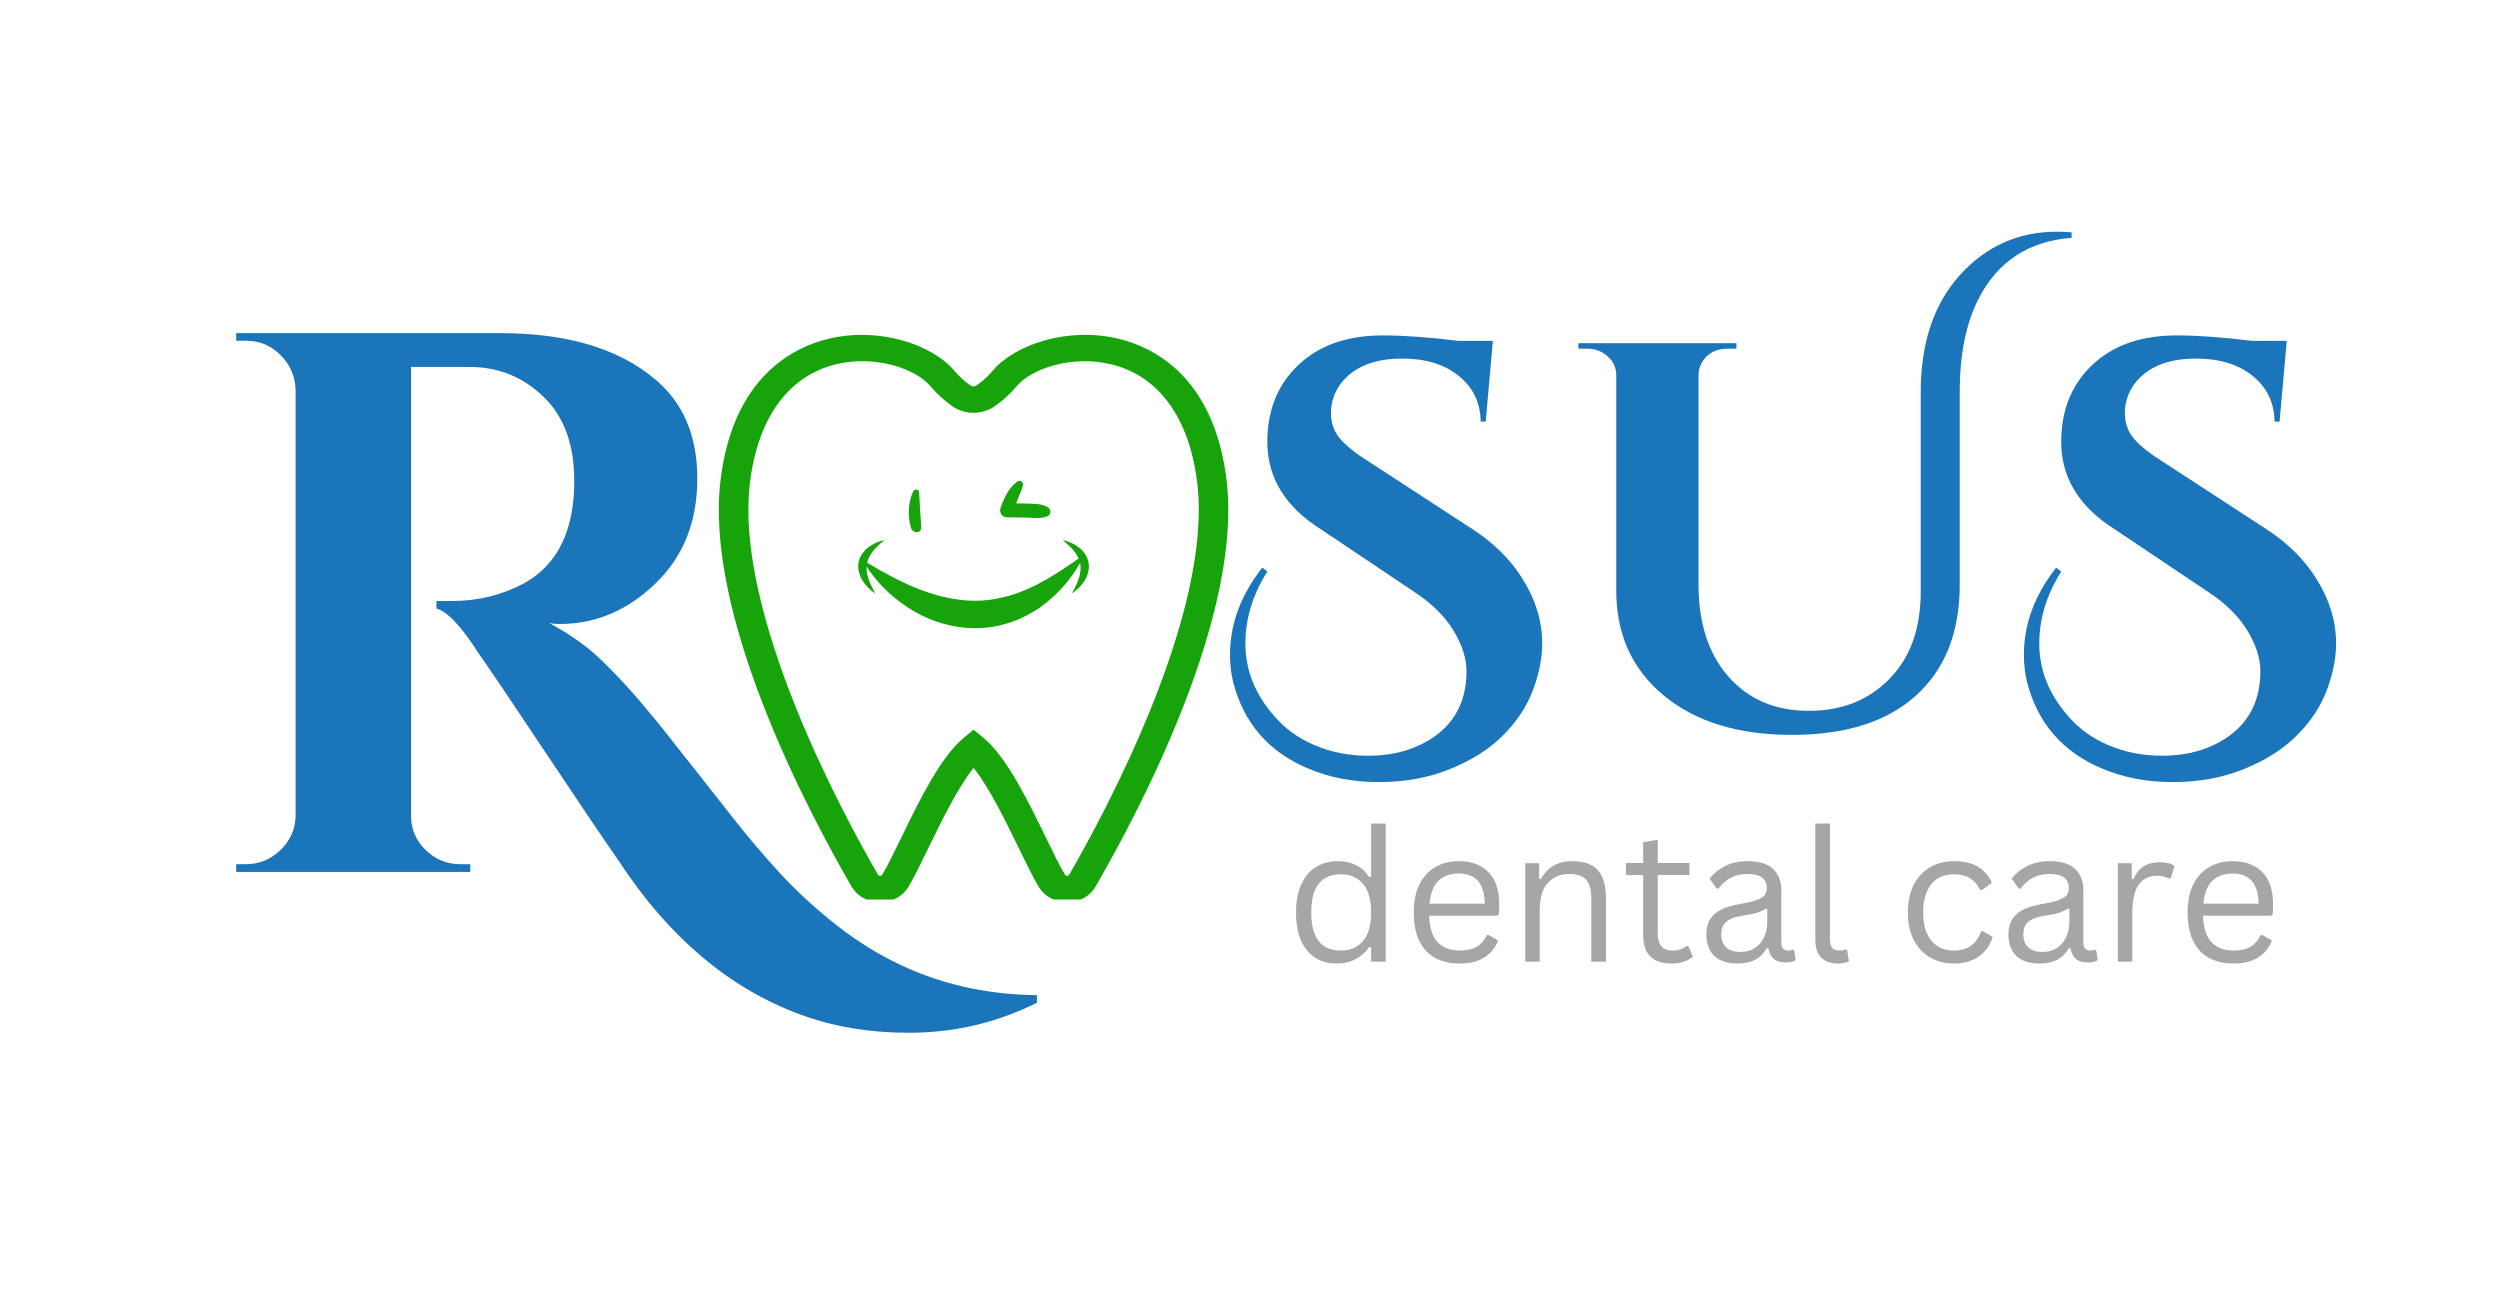 <svg xmlns="http://www.w3.org/2000/svg" xmlns:xlink="http://www.w3.org/1999/xlink" width="342" zoomAndPan="magnify" viewBox="0 0 256.5 135" height="180" preserveAspectRatio="xMidYMid meet" version="1.0"><defs><g/><clipPath id="60c286673a"><path d="M 73 34 L 127 34 L 127 92.293 L 73 92.293 Z M 73 34 " clip-rule="nonzero"/></clipPath><clipPath id="1330d6a8f1"><path d="M 102 49.215 L 107.918 49.215 L 107.918 54 L 102 54 Z M 102 49.215 " clip-rule="nonzero"/></clipPath><clipPath id="0328953334"><path d="M 91.539 55 L 107.918 55 L 107.918 58.891 L 91.539 58.891 Z M 91.539 55 " clip-rule="nonzero"/></clipPath></defs><g fill="#1b75bb" fill-opacity="1"><g transform="translate(124.73, 74.617)"><g><path d="M 5.297 -15.984 C 3.797 -13.586 3.047 -11.129 3.047 -8.609 C 3.047 -5.867 4.039 -3.375 6.031 -1.125 C 7.113 0.145 8.488 1.133 10.156 1.844 C 11.832 2.562 13.664 2.922 15.656 2.922 C 17.645 2.922 19.426 2.547 21 1.797 C 24.156 0.266 25.734 -2.25 25.734 -5.75 C 25.734 -7.062 25.289 -8.445 24.406 -9.906 C 23.52 -11.375 22.195 -12.688 20.438 -13.844 L 10.859 -20.266 C 7.148 -22.586 5.297 -25.594 5.297 -29.281 C 5.297 -29.656 5.312 -30.031 5.344 -30.406 C 5.57 -33.289 6.727 -35.645 8.812 -37.469 C 10.895 -39.289 13.68 -40.203 17.172 -40.203 C 19.305 -40.203 21.895 -40.016 24.938 -39.641 L 28.438 -39.641 L 27.703 -31.359 L 27.188 -31.359 C 27.156 -33.305 26.406 -34.867 24.938 -36.047 C 23.477 -37.234 21.547 -37.828 19.141 -37.828 C 16.211 -37.828 14.094 -36.945 12.781 -35.188 C 12.145 -34.281 11.828 -33.301 11.828 -32.25 C 11.828 -31.207 12.145 -30.316 12.781 -29.578 C 13.414 -28.848 14.426 -28.051 15.812 -27.188 L 26.344 -20.328 C 28.488 -18.93 30.16 -17.297 31.359 -15.422 C 32.785 -13.211 33.5 -10.941 33.5 -8.609 C 33.5 -7.109 33.188 -5.52 32.562 -3.844 C 31.945 -2.176 30.938 -0.633 29.531 0.781 C 28.125 2.207 26.312 3.367 24.094 4.266 C 21.883 5.172 19.438 5.625 16.75 5.625 C 14.062 5.625 11.629 5.156 9.453 4.219 C 5.441 2.531 2.891 -0.41 1.797 -4.609 C 1.578 -5.516 1.469 -6.457 1.469 -7.438 C 1.469 -10.582 2.57 -13.562 4.781 -16.375 Z M 5.297 -15.984 "/></g></g></g><g fill="#1b75bb" fill-opacity="1"><g transform="translate(159.799, 74.617)"><g><path d="M 51.234 -50.844 C 51.723 -50.844 52.227 -50.82 52.75 -50.781 L 52.75 -50.219 C 48.32 -49.875 45.129 -47.77 43.172 -43.906 C 41.898 -41.395 41.266 -38.207 41.266 -34.344 L 41.266 -14.25 C 41.191 -9.52 39.672 -5.832 36.703 -3.188 C 33.742 -0.539 29.516 0.781 24.016 0.781 C 18.516 0.781 14.129 -0.578 10.859 -3.297 C 7.598 -6.016 5.988 -9.645 6.031 -14.188 L 6.031 -36.094 C 6.031 -36.875 5.738 -37.523 5.156 -38.047 C 4.57 -38.578 3.867 -38.844 3.047 -38.844 L 2.141 -38.844 L 2.141 -39.406 L 18.359 -39.406 L 18.359 -38.844 L 17.453 -38.844 C 16.285 -38.844 15.422 -38.395 14.859 -37.5 C 14.598 -37.082 14.469 -36.629 14.469 -36.141 L 14.469 -14.641 C 14.469 -10.66 15.5 -7.504 17.562 -5.172 C 19.625 -2.848 22.348 -1.688 25.734 -1.688 C 25.766 -1.688 25.781 -1.688 25.781 -1.688 C 25.781 -1.688 25.801 -1.688 25.844 -1.688 C 29.176 -1.688 31.91 -2.773 34.047 -4.953 C 36.191 -7.129 37.266 -10.113 37.266 -13.906 L 37.266 -34.344 C 37.266 -39.406 38.602 -43.422 41.281 -46.391 C 43.969 -49.359 47.285 -50.844 51.234 -50.844 Z M 51.234 -50.844 "/></g></g></g><g fill="#1b75bb" fill-opacity="1"><g transform="translate(206.182, 74.617)"><g><path d="M 5.297 -15.984 C 3.797 -13.586 3.047 -11.129 3.047 -8.609 C 3.047 -5.867 4.039 -3.375 6.031 -1.125 C 7.113 0.145 8.488 1.133 10.156 1.844 C 11.832 2.562 13.664 2.922 15.656 2.922 C 17.645 2.922 19.426 2.547 21 1.797 C 24.156 0.266 25.734 -2.25 25.734 -5.75 C 25.734 -7.062 25.289 -8.445 24.406 -9.906 C 23.52 -11.375 22.195 -12.688 20.438 -13.844 L 10.859 -20.266 C 7.148 -22.586 5.297 -25.594 5.297 -29.281 C 5.297 -29.656 5.312 -30.031 5.344 -30.406 C 5.57 -33.289 6.727 -35.645 8.812 -37.469 C 10.895 -39.289 13.68 -40.203 17.172 -40.203 C 19.305 -40.203 21.895 -40.016 24.938 -39.641 L 28.438 -39.641 L 27.703 -31.359 L 27.188 -31.359 C 27.156 -33.305 26.406 -34.867 24.938 -36.047 C 23.477 -37.234 21.547 -37.828 19.141 -37.828 C 16.211 -37.828 14.094 -36.945 12.781 -35.188 C 12.145 -34.281 11.828 -33.301 11.828 -32.25 C 11.828 -31.207 12.145 -30.316 12.781 -29.578 C 13.414 -28.848 14.426 -28.051 15.812 -27.188 L 26.344 -20.328 C 28.488 -18.93 30.16 -17.297 31.359 -15.422 C 32.785 -13.211 33.5 -10.941 33.5 -8.609 C 33.5 -7.109 33.188 -5.52 32.562 -3.844 C 31.945 -2.176 30.938 -0.633 29.531 0.781 C 28.125 2.207 26.312 3.367 24.094 4.266 C 21.883 5.172 19.438 5.625 16.75 5.625 C 14.062 5.625 11.629 5.156 9.453 4.219 C 5.441 2.531 2.891 -0.41 1.797 -4.609 C 1.578 -5.516 1.469 -6.457 1.469 -7.438 C 1.469 -10.582 2.57 -13.562 4.781 -16.375 Z M 5.297 -15.984 "/></g></g></g><g clip-path="url(#60c286673a)"><path fill="#17a40b" d="M 109.484 92.57 C 108.285 92.57 107.191 91.992 106.613 91.051 C 106.02 90.09 105.328 88.664 104.527 87.016 C 103.219 84.332 101.52 80.824 99.887 78.785 C 98.258 80.824 96.555 84.332 95.246 87.016 C 94.445 88.664 93.754 90.09 93.164 91.051 C 92.578 92.004 91.469 92.582 90.25 92.57 C 89.039 92.559 87.945 91.953 87.387 90.992 C 82.77 83.027 72.219 63 73.938 49.172 C 75.242 38.656 81.402 35.637 84.957 34.77 C 90.27 33.477 95.715 35.41 97.91 38.031 C 98.391 38.605 98.953 39.117 99.578 39.551 C 99.754 39.672 100.012 39.672 100.188 39.551 C 100.812 39.113 101.379 38.602 101.863 38.023 C 104.059 35.406 109.504 33.473 114.816 34.77 C 118.371 35.637 124.527 38.66 125.836 49.168 C 127.555 63 117.004 83.023 112.387 90.992 C 111.828 91.953 110.73 92.559 109.523 92.57 C 109.512 92.57 109.496 92.57 109.484 92.57 Z M 99.887 74.863 L 100.918 75.715 C 103.301 77.688 105.523 82.262 107.309 85.938 C 108.078 87.523 108.746 88.895 109.27 89.746 C 109.289 89.777 109.348 89.867 109.488 89.863 C 109.633 89.859 109.68 89.773 109.699 89.746 C 113.199 83.699 124.5 62.93 122.828 49.469 C 122.008 42.855 118.879 38.562 114.023 37.383 C 110.008 36.402 105.848 37.793 104.293 39.645 C 103.648 40.414 102.895 41.102 102.051 41.688 C 100.777 42.574 98.996 42.574 97.723 41.688 C 96.887 41.105 96.133 40.422 95.488 39.652 C 93.938 37.797 89.773 36.402 85.758 37.379 C 80.902 38.562 77.773 42.855 76.953 49.465 C 75.281 62.93 86.582 83.699 90.082 89.746 C 90.102 89.773 90.152 89.859 90.293 89.863 C 90.441 89.867 90.492 89.777 90.512 89.746 C 91.035 88.895 91.699 87.523 92.473 85.938 C 94.258 82.262 96.48 77.688 98.863 75.715 Z M 99.887 74.863 " fill-opacity="1" fill-rule="nonzero"/></g><path fill="#17a40b" d="M 111.699 57.793 C 111.66 57.492 111.551 57.203 111.391 56.941 L 111.332 56.844 L 111.301 56.793 L 111.266 56.75 C 111.219 56.688 111.168 56.629 111.117 56.566 C 111.07 56.508 111.012 56.453 110.957 56.398 L 110.871 56.312 L 110.781 56.238 C 110.293 55.836 109.691 55.551 109.035 55.402 C 109.145 55.508 109.258 55.605 109.371 55.699 C 109.422 55.75 109.477 55.797 109.527 55.848 C 109.582 55.895 109.637 55.941 109.688 55.992 L 109.836 56.141 C 109.859 56.164 109.887 56.188 109.91 56.211 L 109.977 56.289 C 110.02 56.34 110.066 56.391 110.113 56.438 C 110.156 56.492 110.195 56.543 110.238 56.594 L 110.301 56.668 L 110.352 56.75 C 110.387 56.801 110.426 56.852 110.461 56.906 C 110.492 56.961 110.523 57.016 110.555 57.07 L 110.578 57.109 L 110.598 57.152 L 110.637 57.234 C 110.645 57.258 110.652 57.277 110.664 57.301 C 110.391 57.488 110.121 57.68 109.859 57.871 C 109.625 58.016 109.398 58.172 109.168 58.32 C 108.941 58.465 108.734 58.637 108.496 58.766 L 107.812 59.18 C 107.695 59.246 107.59 59.324 107.473 59.391 L 107.129 59.574 C 106.895 59.695 106.672 59.828 106.445 59.953 C 106.211 60.062 105.977 60.164 105.75 60.281 L 105.406 60.449 L 105.055 60.582 C 104.816 60.672 104.59 60.781 104.355 60.863 C 104.117 60.938 103.883 61.008 103.648 61.09 L 103.473 61.148 L 103.293 61.188 L 102.941 61.277 C 101.992 61.504 101.035 61.641 100.07 61.637 C 98.145 61.641 96.191 61.195 94.273 60.441 C 92.488 59.742 90.742 58.809 88.969 57.734 C 89.008 57.562 89.066 57.398 89.141 57.234 L 89.18 57.148 L 89.199 57.109 L 89.223 57.066 C 89.254 57.016 89.285 56.961 89.316 56.906 C 89.348 56.852 89.387 56.801 89.422 56.746 L 89.477 56.668 L 89.539 56.594 C 89.582 56.543 89.621 56.488 89.66 56.438 C 89.707 56.387 89.754 56.34 89.797 56.289 L 89.867 56.211 C 89.891 56.188 89.918 56.164 89.941 56.137 L 90.09 55.992 C 90.137 55.938 90.195 55.895 90.246 55.844 C 90.301 55.797 90.355 55.75 90.406 55.699 C 90.52 55.605 90.633 55.508 90.742 55.402 C 90.086 55.547 89.484 55.832 88.996 56.238 L 88.902 56.312 L 88.82 56.395 C 88.766 56.453 88.707 56.508 88.656 56.566 C 88.605 56.625 88.559 56.684 88.512 56.746 L 88.477 56.793 L 88.445 56.844 L 88.383 56.941 C 88.227 57.203 88.117 57.492 88.074 57.789 C 88.035 58.086 88.051 58.391 88.125 58.684 L 88.152 58.797 L 88.188 58.902 L 88.223 59.012 L 88.309 59.223 C 88.328 59.258 88.34 59.293 88.359 59.328 L 88.414 59.43 L 88.469 59.527 C 88.629 59.793 88.82 60.043 89.043 60.27 C 89.27 60.496 89.52 60.707 89.809 60.879 C 89.516 60.363 89.266 59.863 89.102 59.363 C 88.961 58.945 88.891 58.527 88.914 58.125 C 89.383 58.879 89.957 59.566 90.57 60.215 C 91.371 61.035 92.273 61.773 93.262 62.402 L 93.633 62.633 L 94.02 62.852 C 94.148 62.922 94.277 62.992 94.406 63.062 L 94.812 63.25 L 95.215 63.441 L 95.633 63.605 L 96.051 63.766 L 96.484 63.902 C 97.633 64.258 98.852 64.453 100.082 64.453 C 101.312 64.457 102.547 64.23 103.699 63.844 L 104.129 63.691 L 104.344 63.613 L 104.551 63.52 C 104.828 63.395 105.098 63.262 105.371 63.133 C 105.637 62.992 105.891 62.832 106.145 62.684 L 106.527 62.445 L 106.887 62.184 C 108.531 60.977 109.863 59.465 110.816 57.754 C 110.828 57.805 110.84 57.855 110.844 57.91 C 110.91 58.379 110.84 58.867 110.676 59.363 C 110.512 59.863 110.266 60.363 109.969 60.879 C 110.258 60.707 110.508 60.496 110.734 60.27 C 110.953 60.043 111.148 59.793 111.309 59.527 L 111.363 59.43 L 111.418 59.328 C 111.438 59.293 111.449 59.258 111.469 59.223 L 111.555 59.012 L 111.59 58.902 L 111.625 58.797 L 111.652 58.684 C 111.723 58.395 111.738 58.09 111.699 57.793 Z M 111.699 57.793 " fill-opacity="1" fill-rule="nonzero"/><g clip-path="url(#1330d6a8f1)"><path fill="#17a40b" d="M 104.355 49.422 C 103.477 50.051 102.988 51.16 102.648 52.156 C 102.508 52.555 102.797 53.062 103.242 53.07 C 103.965 53.09 104.688 53.098 105.406 53.105 C 106.051 53.125 106.914 53.254 107.5 52.949 C 107.848 52.766 107.855 52.32 107.559 52.086 C 107.02 51.668 106.086 51.691 105.43 51.668 C 104.672 51.641 103.914 51.648 103.16 51.711 C 103.422 52.008 103.684 52.312 103.938 52.609 C 104.176 51.641 104.664 50.777 104.949 49.824 C 105.074 49.449 104.652 49.215 104.355 49.422 Z M 104.355 49.422 " fill-opacity="1" fill-rule="nonzero"/></g><g clip-path="url(#0328953334)"><path fill="#17a40b" d="M 87.707 59.18 C 88.492 61.012 90.078 62.312 91.789 63.258 C 93.691 64.305 95.785 65 97.934 65.316 C 102.098 65.918 106.488 64.809 109.473 61.754 C 110.945 60.246 112.105 58.266 112.203 56.117 C 112.23 55.574 111.461 55.402 111.27 55.926 C 110.695 57.488 109.906 58.953 108.766 60.184 C 107.629 61.398 106.262 62.324 104.715 62.941 C 101.051 64.418 96.703 63.918 93.152 62.367 C 91.293 61.535 89.68 60.289 88.324 58.77 C 88.027 58.449 87.539 58.797 87.707 59.18 Z M 87.707 59.18 " fill-opacity="1" fill-rule="nonzero"/></g><path fill="#17a40b" d="M 93.684 50.426 C 93.176 51.551 93.098 53.027 93.484 54.207 C 93.648 54.703 94.512 54.789 94.504 54.145 C 94.504 53.523 94.434 52.906 94.398 52.285 C 94.363 51.676 94.355 51.074 94.285 50.469 C 94.25 50.141 93.797 50.172 93.684 50.426 Z M 93.684 50.426 " fill-opacity="1" fill-rule="nonzero"/><g fill="#a6a6a6" fill-opacity="1"><g transform="translate(131.864, 98.67)"><g><path d="M 5.25 0.188 C 4.438 0.188 3.719 -0.004 3.094 -0.391 C 2.477 -0.773 1.992 -1.359 1.641 -2.141 C 1.285 -2.922 1.109 -3.891 1.109 -5.047 C 1.109 -6.203 1.289 -7.172 1.656 -7.953 C 2.02 -8.742 2.523 -9.332 3.172 -9.719 C 3.816 -10.113 4.566 -10.312 5.422 -10.312 C 6.086 -10.312 6.691 -10.18 7.234 -9.922 C 7.773 -9.672 8.238 -9.254 8.625 -8.672 L 8.812 -8.719 L 8.812 -14.172 L 10.312 -14.172 L 10.312 0 L 8.812 0 L 8.812 -1.469 L 8.625 -1.516 C 8.289 -1.016 7.836 -0.602 7.266 -0.281 C 6.703 0.031 6.031 0.188 5.25 0.188 Z M 5.719 -1.141 C 6.656 -1.141 7.406 -1.461 7.969 -2.109 C 8.531 -2.754 8.812 -3.734 8.812 -5.047 C 8.812 -6.367 8.531 -7.352 7.969 -8 C 7.406 -8.645 6.656 -8.969 5.719 -8.969 C 4.738 -8.969 3.984 -8.648 3.453 -8.016 C 2.93 -7.391 2.672 -6.398 2.672 -5.047 C 2.672 -2.441 3.688 -1.141 5.719 -1.141 Z M 5.719 -1.141 "/></g></g></g><g fill="#a6a6a6" fill-opacity="1"><g transform="translate(143.941, 98.67)"><g><path d="M 9.641 -4.719 L 2.688 -4.719 C 2.727 -3.488 3.02 -2.582 3.562 -2 C 4.113 -1.426 4.867 -1.141 5.828 -1.141 C 6.547 -1.141 7.125 -1.27 7.562 -1.531 C 8 -1.789 8.348 -2.191 8.609 -2.734 L 8.797 -2.734 L 9.766 -2.172 C 9.473 -1.43 9.004 -0.852 8.359 -0.438 C 7.711 -0.02 6.867 0.188 5.828 0.188 C 4.848 0.188 4.004 -0.004 3.297 -0.391 C 2.598 -0.773 2.055 -1.359 1.672 -2.141 C 1.297 -2.922 1.109 -3.891 1.109 -5.047 C 1.109 -6.203 1.305 -7.172 1.703 -7.953 C 2.109 -8.742 2.656 -9.332 3.344 -9.719 C 4.039 -10.113 4.836 -10.312 5.734 -10.312 C 7.023 -10.312 8.035 -9.941 8.766 -9.203 C 9.492 -8.473 9.863 -7.391 9.875 -5.953 C 9.875 -5.391 9.859 -5.016 9.828 -4.828 Z M 8.391 -5.953 C 8.367 -7.035 8.129 -7.82 7.672 -8.312 C 7.223 -8.801 6.578 -9.047 5.734 -9.047 C 4.848 -9.047 4.148 -8.797 3.641 -8.297 C 3.141 -7.805 2.832 -7.023 2.719 -5.953 Z M 8.391 -5.953 "/></g></g></g><g fill="#a6a6a6" fill-opacity="1"><g transform="translate(154.724, 98.67)"><g><path d="M 1.766 0 L 1.766 -10.109 L 3.188 -10.109 L 3.188 -8.531 L 3.375 -8.484 C 3.707 -9.078 4.133 -9.531 4.656 -9.844 C 5.188 -10.156 5.828 -10.312 6.578 -10.312 C 7.797 -10.312 8.676 -10 9.219 -9.375 C 9.77 -8.758 10.047 -7.805 10.047 -6.516 L 10.047 0 L 8.547 0 L 8.547 -6.469 C 8.547 -7.082 8.469 -7.57 8.312 -7.938 C 8.156 -8.312 7.91 -8.582 7.578 -8.75 C 7.254 -8.914 6.828 -9 6.297 -9 C 5.391 -9 4.656 -8.695 4.094 -8.094 C 3.531 -7.5 3.25 -6.531 3.25 -5.188 L 3.25 0 Z M 1.766 0 "/></g></g></g><g fill="#a6a6a6" fill-opacity="1"><g transform="translate(166.369, 98.67)"><g><path d="M 6.844 -1.609 L 7.312 -0.531 C 7.07 -0.289 6.758 -0.113 6.375 0 C 5.988 0.125 5.566 0.188 5.109 0.188 C 3.18 0.188 2.219 -0.785 2.219 -2.734 L 2.219 -8.891 L 0.453 -8.891 L 0.453 -10.125 L 2.219 -10.125 L 2.219 -12.266 L 3.719 -12.516 L 3.719 -10.125 L 6.969 -10.125 L 6.969 -8.891 L 3.719 -8.891 L 3.719 -2.891 C 3.719 -1.723 4.223 -1.141 5.234 -1.141 C 5.773 -1.141 6.25 -1.297 6.656 -1.609 Z M 6.844 -1.609 "/></g></g></g><g fill="#a6a6a6" fill-opacity="1"><g transform="translate(174.072, 98.67)"><g><path d="M 4.172 0.188 C 3.172 0.188 2.391 -0.066 1.828 -0.578 C 1.273 -1.098 1 -1.844 1 -2.812 C 1 -3.414 1.125 -3.922 1.375 -4.328 C 1.625 -4.742 2.004 -5.082 2.516 -5.344 C 3.035 -5.602 3.719 -5.801 4.562 -5.938 C 5.289 -6.062 5.844 -6.195 6.219 -6.344 C 6.602 -6.5 6.863 -6.672 7 -6.859 C 7.133 -7.055 7.203 -7.297 7.203 -7.578 C 7.203 -8.035 7.039 -8.383 6.719 -8.625 C 6.406 -8.875 5.898 -9 5.203 -9 C 4.555 -9 4 -8.875 3.531 -8.625 C 3.062 -8.375 2.629 -8 2.234 -7.5 L 2.047 -7.5 L 1.328 -8.531 C 1.754 -9.07 2.297 -9.504 2.953 -9.828 C 3.609 -10.148 4.359 -10.312 5.203 -10.312 C 6.398 -10.312 7.281 -10.047 7.844 -9.516 C 8.406 -8.992 8.688 -8.273 8.688 -7.359 L 8.688 -1.984 C 8.688 -1.422 8.926 -1.141 9.406 -1.141 C 9.562 -1.141 9.719 -1.172 9.875 -1.234 L 10 -1.188 L 10.172 -0.156 C 10.055 -0.082 9.91 -0.023 9.734 0.016 C 9.555 0.055 9.375 0.078 9.188 0.078 C 8.625 0.078 8.203 -0.039 7.922 -0.281 C 7.641 -0.531 7.457 -0.895 7.375 -1.375 L 7.188 -1.391 C 6.895 -0.859 6.504 -0.461 6.016 -0.203 C 5.523 0.055 4.91 0.188 4.172 0.188 Z M 4.5 -1 C 5.062 -1 5.547 -1.129 5.953 -1.391 C 6.367 -1.648 6.688 -2.016 6.906 -2.484 C 7.133 -2.953 7.25 -3.5 7.25 -4.125 L 7.25 -5.406 L 7.078 -5.438 C 6.848 -5.281 6.57 -5.145 6.25 -5.031 C 5.926 -4.926 5.473 -4.832 4.891 -4.75 C 4.297 -4.664 3.828 -4.539 3.484 -4.375 C 3.141 -4.219 2.895 -4.008 2.75 -3.75 C 2.602 -3.5 2.531 -3.188 2.531 -2.812 C 2.531 -2.219 2.703 -1.766 3.047 -1.453 C 3.398 -1.148 3.883 -1 4.5 -1 Z M 4.5 -1 "/></g></g></g><g fill="#a6a6a6" fill-opacity="1"><g transform="translate(184.534, 98.67)"><g><path d="M 4.031 0.188 C 3.312 0.188 2.742 -0.016 2.328 -0.422 C 1.922 -0.828 1.719 -1.43 1.719 -2.234 L 1.719 -14.172 L 3.219 -14.172 L 3.219 -2.344 C 3.219 -1.914 3.297 -1.609 3.453 -1.422 C 3.617 -1.234 3.875 -1.141 4.219 -1.141 C 4.426 -1.141 4.633 -1.176 4.844 -1.25 L 4.984 -1.203 L 5.156 -0.031 C 5.039 0.039 4.879 0.094 4.672 0.125 C 4.473 0.164 4.258 0.188 4.031 0.188 Z M 4.031 0.188 "/></g></g></g><g fill="#a6a6a6" fill-opacity="1"><g transform="translate(190.036, 98.67)"><g/></g></g><g fill="#a6a6a6" fill-opacity="1"><g transform="translate(194.639, 98.67)"><g><path d="M 5.812 0.188 C 4.914 0.188 4.113 -0.016 3.406 -0.422 C 2.695 -0.828 2.133 -1.426 1.719 -2.219 C 1.312 -3.008 1.109 -3.953 1.109 -5.047 C 1.109 -6.16 1.312 -7.113 1.719 -7.906 C 2.133 -8.695 2.695 -9.297 3.406 -9.703 C 4.113 -10.109 4.914 -10.312 5.812 -10.312 C 6.875 -10.312 7.723 -10.109 8.359 -9.703 C 8.992 -9.297 9.453 -8.758 9.734 -8.094 L 8.719 -7.359 L 8.531 -7.359 C 8.25 -7.91 7.895 -8.316 7.469 -8.578 C 7.039 -8.836 6.488 -8.969 5.812 -8.969 C 5.188 -8.969 4.633 -8.82 4.156 -8.531 C 3.688 -8.238 3.32 -7.797 3.062 -7.203 C 2.801 -6.617 2.672 -5.898 2.672 -5.047 C 2.672 -4.203 2.801 -3.488 3.062 -2.906 C 3.332 -2.32 3.703 -1.879 4.172 -1.578 C 4.641 -1.285 5.188 -1.141 5.812 -1.141 C 6.508 -1.141 7.086 -1.297 7.547 -1.609 C 8.016 -1.93 8.379 -2.438 8.641 -3.125 L 8.828 -3.125 L 9.812 -2.547 C 9.551 -1.703 9.082 -1.035 8.406 -0.547 C 7.727 -0.055 6.863 0.188 5.812 0.188 Z M 5.812 0.188 "/></g></g></g><g fill="#a6a6a6" fill-opacity="1"><g transform="translate(205.064, 98.67)"><g><path d="M 4.172 0.188 C 3.172 0.188 2.391 -0.066 1.828 -0.578 C 1.273 -1.098 1 -1.844 1 -2.812 C 1 -3.414 1.125 -3.922 1.375 -4.328 C 1.625 -4.742 2.004 -5.082 2.516 -5.344 C 3.035 -5.602 3.719 -5.801 4.562 -5.938 C 5.289 -6.062 5.844 -6.195 6.219 -6.344 C 6.602 -6.5 6.863 -6.672 7 -6.859 C 7.133 -7.055 7.203 -7.297 7.203 -7.578 C 7.203 -8.035 7.039 -8.383 6.719 -8.625 C 6.406 -8.875 5.898 -9 5.203 -9 C 4.555 -9 4 -8.875 3.531 -8.625 C 3.062 -8.375 2.629 -8 2.234 -7.5 L 2.047 -7.5 L 1.328 -8.531 C 1.754 -9.07 2.297 -9.504 2.953 -9.828 C 3.609 -10.148 4.359 -10.312 5.203 -10.312 C 6.398 -10.312 7.281 -10.047 7.844 -9.516 C 8.406 -8.992 8.688 -8.273 8.688 -7.359 L 8.688 -1.984 C 8.688 -1.422 8.926 -1.141 9.406 -1.141 C 9.562 -1.141 9.719 -1.172 9.875 -1.234 L 10 -1.188 L 10.172 -0.156 C 10.055 -0.082 9.91 -0.023 9.734 0.016 C 9.555 0.055 9.375 0.078 9.188 0.078 C 8.625 0.078 8.203 -0.039 7.922 -0.281 C 7.641 -0.531 7.457 -0.895 7.375 -1.375 L 7.188 -1.391 C 6.895 -0.859 6.504 -0.461 6.016 -0.203 C 5.523 0.055 4.91 0.188 4.172 0.188 Z M 4.5 -1 C 5.062 -1 5.547 -1.129 5.953 -1.391 C 6.367 -1.648 6.688 -2.016 6.906 -2.484 C 7.133 -2.953 7.25 -3.5 7.25 -4.125 L 7.25 -5.406 L 7.078 -5.438 C 6.848 -5.281 6.57 -5.145 6.25 -5.031 C 5.926 -4.926 5.473 -4.832 4.891 -4.75 C 4.297 -4.664 3.828 -4.539 3.484 -4.375 C 3.141 -4.219 2.895 -4.008 2.75 -3.75 C 2.602 -3.5 2.531 -3.188 2.531 -2.812 C 2.531 -2.219 2.703 -1.766 3.047 -1.453 C 3.398 -1.148 3.883 -1 4.5 -1 Z M 4.5 -1 "/></g></g></g><g fill="#a6a6a6" fill-opacity="1"><g transform="translate(215.527, 98.67)"><g><path d="M 1.766 0 L 1.766 -10.109 L 3.188 -10.109 L 3.188 -8.531 L 3.375 -8.484 C 3.844 -9.629 4.727 -10.203 6.031 -10.203 C 6.727 -10.203 7.242 -10.078 7.578 -9.828 L 7.203 -8.562 L 7.016 -8.531 C 6.641 -8.719 6.223 -8.812 5.766 -8.812 C 4.961 -8.812 4.344 -8.508 3.906 -7.906 C 3.469 -7.301 3.25 -6.32 3.25 -4.969 L 3.25 0 Z M 1.766 0 "/></g></g></g><g fill="#a6a6a6" fill-opacity="1"><g transform="translate(223.339, 98.67)"><g><path d="M 9.641 -4.719 L 2.688 -4.719 C 2.727 -3.488 3.02 -2.582 3.562 -2 C 4.113 -1.426 4.867 -1.141 5.828 -1.141 C 6.547 -1.141 7.125 -1.27 7.562 -1.531 C 8 -1.789 8.348 -2.191 8.609 -2.734 L 8.797 -2.734 L 9.766 -2.172 C 9.473 -1.43 9.004 -0.852 8.359 -0.438 C 7.711 -0.02 6.867 0.188 5.828 0.188 C 4.848 0.188 4.004 -0.004 3.297 -0.391 C 2.598 -0.773 2.055 -1.359 1.672 -2.141 C 1.297 -2.922 1.109 -3.891 1.109 -5.047 C 1.109 -6.203 1.305 -7.172 1.703 -7.953 C 2.109 -8.742 2.656 -9.332 3.344 -9.719 C 4.039 -10.113 4.836 -10.312 5.734 -10.312 C 7.023 -10.312 8.035 -9.941 8.766 -9.203 C 9.492 -8.473 9.863 -7.391 9.875 -5.953 C 9.875 -5.391 9.859 -5.016 9.828 -4.828 Z M 8.391 -5.953 C 8.367 -7.035 8.129 -7.82 7.672 -8.312 C 7.223 -8.801 6.578 -9.047 5.734 -9.047 C 4.848 -9.047 4.148 -8.797 3.641 -8.297 C 3.141 -7.805 2.832 -7.023 2.719 -5.953 Z M 8.391 -5.953 "/></g></g></g><g fill="#1b75bb" fill-opacity="1"><g transform="translate(20.686, 89.461)"><g><path d="M 85.703 13.422 C 81.586 15.473 77.219 16.5 72.594 16.5 C 68.477 16.5 64.738 15.867 61.375 14.609 C 54.102 11.922 47.914 6.68 42.812 -1.109 C 41.488 -3.004 39.035 -6.633 35.453 -12 C 31.879 -17.375 29.566 -20.801 28.516 -22.281 C 26.672 -25.176 25.195 -26.754 24.094 -27.016 L 24.094 -27.797 C 24.145 -27.797 24.207 -27.797 24.281 -27.797 C 24.363 -27.797 24.457 -27.797 24.562 -27.797 C 24.664 -27.797 24.77 -27.797 24.875 -27.797 C 24.977 -27.797 25.109 -27.797 25.266 -27.797 C 25.43 -27.797 25.566 -27.797 25.672 -27.797 C 28.359 -27.797 30.832 -28.406 33.094 -29.625 C 36.52 -31.52 38.234 -35.02 38.234 -40.125 C 38.234 -43.863 37.176 -46.742 35.062 -48.766 C 32.957 -50.797 30.43 -51.812 27.484 -51.812 L 21.484 -51.812 L 21.484 -5.766 C 21.484 -4.398 21.984 -3.227 22.984 -2.25 C 23.984 -1.281 25.164 -0.797 26.531 -0.797 L 27.562 -0.797 L 27.562 0 L 3.547 0 L 3.547 -0.797 L 4.578 -0.797 C 5.898 -0.797 7.062 -1.27 8.062 -2.219 C 9.062 -3.164 9.586 -4.32 9.641 -5.688 L 9.641 -49.516 C 9.586 -50.891 9.07 -52.062 8.094 -53.031 C 7.125 -54.008 5.953 -54.5 4.578 -54.5 L 3.547 -54.5 L 3.547 -55.281 L 30.641 -55.281 C 37.43 -55.281 42.695 -53.727 46.438 -50.625 C 49.383 -48.207 50.859 -44.785 50.859 -40.359 C 50.859 -35.93 49.422 -32.336 46.547 -29.578 C 43.68 -26.816 40.41 -25.438 36.734 -25.438 C 36.41 -25.438 36.066 -25.461 35.703 -25.516 C 37.859 -24.359 39.66 -23.066 41.109 -21.641 C 42.555 -20.223 43.816 -18.879 44.891 -17.609 C 45.973 -16.348 46.895 -15.227 47.656 -14.25 C 48.426 -13.281 49.441 -11.992 50.703 -10.391 C 51.973 -8.785 53.289 -7.113 54.656 -5.375 C 56.02 -3.633 57.531 -1.852 59.188 -0.031 C 60.852 1.781 62.695 3.5 64.719 5.125 C 66.75 6.758 68.816 8.102 70.922 9.156 C 75.398 11.426 80.328 12.586 85.703 12.641 Z M 85.703 13.422 "/></g></g></g></svg>